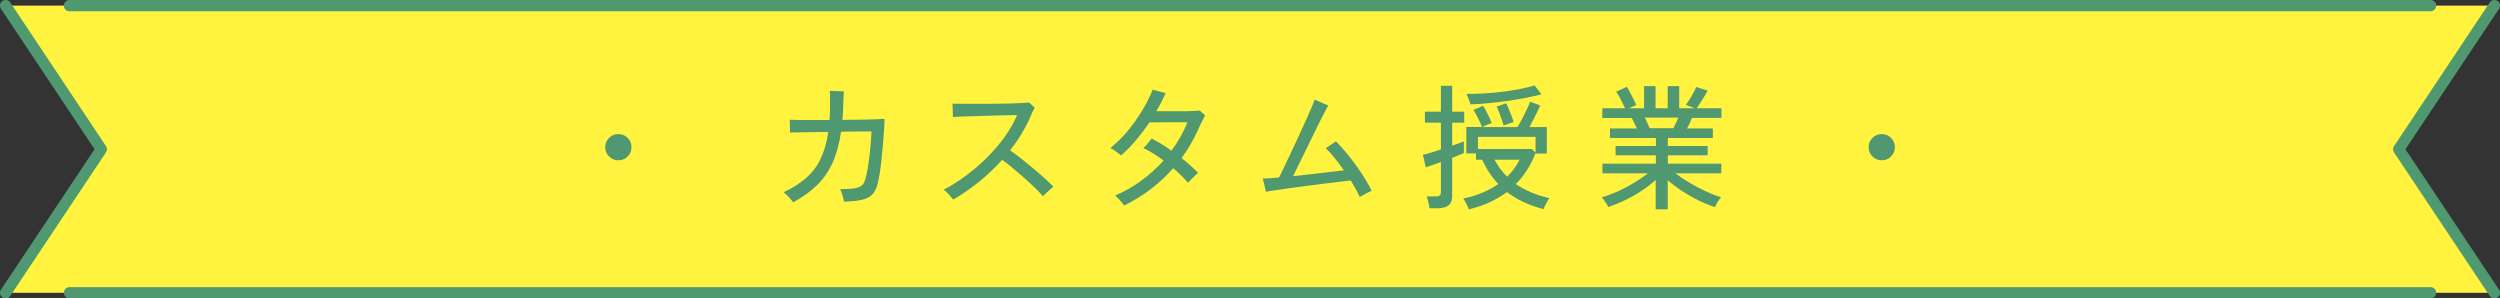 <?xml version="1.0" encoding="UTF-8"?><svg id="_レイヤー_2" xmlns="http://www.w3.org/2000/svg" viewBox="0 0 222.1 26.51"><rect x="0" y="0" width="222.1" height="26.51" fill="#333333" stroke="none"/><defs><style>.cls-1{fill:#509870;}.cls-2{fill:#fff33f;}.cls-3{fill:none;stroke:#509870;stroke-linecap:round;stroke-linejoin:round;}</style></defs><g id="_ワーク"><g><g><polygon class="cls-2" points="221.6 26.01 .5 26.01 9 13.26 .5 .5 221.6 .5 213.1 13.26 221.6 26.01"/><g><path class="cls-1" d="M54.93,14.24c-.32,0-.59-.11-.82-.34s-.34-.5-.34-.82,.11-.6,.34-.83c.23-.22,.5-.34,.82-.34s.6,.11,.83,.34,.34,.5,.34,.83-.11,.59-.34,.82c-.22,.23-.5,.34-.83,.34Z"/><path class="cls-1" d="M70.47,17.98c-.05-.07-.13-.17-.23-.29-.11-.12-.22-.24-.33-.35s-.21-.2-.3-.26c.77-.36,1.42-.77,1.96-1.23s.98-1.02,1.31-1.69,.57-1.48,.7-2.44c-.49,0-.96,.02-1.42,.02s-.86,.01-1.21,.02c-.35,0-.61,.01-.77,.02,0-.06,0-.17,0-.33s0-.31-.01-.47c0-.16,0-.27-.02-.34,.2,0,.48,.01,.84,.02,.36,0,.77,0,1.24,0h1.46c.02-.19,.03-.39,.04-.59s.01-.41,.01-.63c0-.26,0-.53,0-.8,0-.27-.02-.46-.02-.58,.08,0,.2,.02,.36,.02s.32,.02,.49,.02,.3,.02,.4,.02c0,.08-.02,.2-.02,.35,0,.15-.02,.31-.02,.48s-.02,.32-.02,.46c0,.42-.03,.84-.07,1.24,.54,0,1.05-.02,1.54-.02s.93-.02,1.31-.03c.39-.01,.69-.03,.89-.04,0,.25-.01,.56-.04,.95s-.05,.8-.09,1.25-.08,.9-.13,1.35c-.05,.45-.1,.87-.16,1.25-.06,.38-.12,.69-.18,.94-.1,.42-.27,.75-.49,.98-.22,.23-.53,.39-.93,.47-.4,.09-.92,.14-1.57,.17-.02-.09-.04-.2-.08-.35-.04-.14-.08-.29-.13-.43-.05-.14-.1-.26-.14-.34,.55,0,.98-.02,1.28-.07s.52-.14,.67-.28,.25-.36,.32-.65c.06-.24,.13-.54,.19-.91,.06-.37,.11-.76,.16-1.17s.08-.8,.11-1.16c.03-.36,.05-.65,.05-.88-.19,0-.54,0-1.03,0s-1.05,0-1.67,.02c-.16,1.1-.42,2.03-.77,2.8-.36,.77-.82,1.43-1.39,1.97-.57,.55-1.26,1.05-2.07,1.49Z"/><path class="cls-1" d="M84.69,17.73c-.09-.11-.22-.26-.39-.45-.17-.19-.33-.33-.46-.43,.7-.37,1.39-.8,2.05-1.3s1.29-1.04,1.87-1.63,1.09-1.19,1.54-1.82c.44-.63,.8-1.25,1.06-1.88-.22,0-.53,.02-.91,.02s-.8,.02-1.26,.03l-1.37,.04c-.46,.01-.87,.02-1.25,.04-.38,.01-.68,.03-.91,.04,0-.08,0-.2-.01-.35s-.02-.31-.02-.46c0-.16-.01-.28-.01-.37,.23,0,.54,.01,.91,.01h1.25c.46,0,.92,0,1.39,0,.47,0,.92-.01,1.36-.02,.43-.01,.81-.03,1.15-.04,.33-.02,.58-.03,.75-.05,.05,.05,.13,.13,.26,.24,.12,.11,.21,.19,.25,.23-.08,.1-.15,.23-.22,.38-.06,.15-.13,.3-.19,.44-.22,.51-.49,1.02-.79,1.51-.3,.5-.64,.98-1,1.45,.27,.18,.59,.42,.94,.7,.36,.28,.72,.57,1.09,.88,.37,.31,.72,.61,1.04,.9s.58,.54,.77,.75c-.06,.05-.16,.13-.29,.25s-.26,.23-.38,.34c-.12,.11-.2,.2-.25,.25-.18-.21-.42-.46-.72-.75-.3-.29-.63-.59-.99-.91-.36-.31-.7-.61-1.04-.89-.34-.28-.63-.51-.88-.68-1.25,1.39-2.69,2.56-4.32,3.52Z"/><path class="cls-1" d="M99.88,18.27c-.05-.07-.12-.17-.22-.28-.1-.12-.2-.23-.3-.34-.1-.11-.2-.2-.29-.28,.82-.35,1.6-.79,2.33-1.33,.73-.53,1.39-1.13,1.97-1.78-.32-.23-.63-.45-.94-.64-.31-.2-.59-.35-.85-.46,.06-.05,.13-.13,.23-.24s.19-.23,.29-.35c.1-.12,.16-.21,.2-.26,.27,.13,.56,.28,.86,.47,.3,.18,.61,.39,.91,.61,.61-.82,1.08-1.66,1.42-2.53h-.65c-.28,0-.59,0-.93,0-.34,0-.67,0-.98,.01s-.59,0-.81,0c-.38,.56-.78,1.09-1.2,1.59-.42,.5-.87,.95-1.33,1.35-.1-.1-.25-.21-.44-.35-.19-.14-.36-.24-.5-.31,.51-.41,1-.89,1.48-1.45,.47-.56,.9-1.16,1.3-1.81,.39-.64,.72-1.29,.98-1.93,.07,.02,.19,.06,.34,.1,.16,.04,.31,.09,.47,.13,.16,.04,.27,.07,.34,.08-.13,.27-.26,.54-.4,.82-.14,.27-.28,.54-.43,.79h.95c.38,0,.76,0,1.15,0,.39,0,.75,0,1.06-.02,.32,0,.55-.02,.69-.04,.06,.06,.15,.13,.25,.22,.1,.09,.18,.17,.23,.22-.06,.13-.16,.32-.29,.57s-.24,.47-.32,.67c-.4,.9-.89,1.74-1.48,2.54,.28,.22,.54,.45,.79,.67,.25,.22,.47,.43,.67,.64-.05,.05-.13,.13-.26,.25-.12,.12-.25,.24-.37,.36s-.21,.21-.26,.28c-.16-.2-.35-.41-.58-.63-.22-.22-.47-.44-.73-.67-.58,.66-1.24,1.28-1.97,1.84-.73,.56-1.53,1.05-2.39,1.48Z"/><path class="cls-1" d="M120.8,17.5c-.1-.22-.22-.46-.36-.71s-.28-.5-.44-.76c-.28,.03-.64,.07-1.07,.13s-.9,.11-1.42,.17-1.03,.13-1.55,.2c-.52,.07-1.02,.14-1.49,.2-.47,.07-.88,.13-1.24,.18-.35,.05-.61,.09-.77,.13,0-.07-.03-.19-.07-.35s-.08-.32-.12-.49-.07-.28-.1-.34c.14,0,.34,0,.6-.02,.26-.02,.54-.04,.86-.07,.1-.19,.23-.47,.4-.82,.17-.36,.37-.76,.58-1.22,.22-.46,.44-.94,.67-1.43,.23-.49,.44-.97,.65-1.42s.38-.86,.54-1.22c.16-.36,.27-.63,.33-.81,.08,.03,.2,.09,.37,.16s.33,.15,.49,.22c.16,.07,.28,.11,.34,.14-.1,.18-.25,.46-.45,.84s-.41,.82-.65,1.31c-.24,.49-.49,.99-.74,1.51-.26,.52-.5,1.01-.72,1.47s-.41,.84-.56,1.15c.54-.06,1.08-.12,1.64-.18,.56-.06,1.09-.13,1.59-.19,.5-.06,.93-.11,1.28-.15-.26-.38-.53-.74-.81-1.08-.28-.34-.54-.64-.8-.89,.07-.04,.17-.1,.29-.18s.24-.16,.35-.24c.12-.08,.2-.14,.26-.18,.38,.37,.76,.8,1.16,1.3,.4,.5,.77,1.01,1.12,1.54,.35,.53,.65,1.05,.9,1.55-.14,.06-.32,.14-.54,.26s-.39,.22-.52,.29Z"/><path class="cls-1" d="M126.99,18.5c-.02-.14-.05-.33-.1-.55-.05-.22-.1-.39-.14-.5h.8c.16,0,.28-.03,.35-.08,.07-.06,.11-.16,.11-.31v-2.66c-.3,.1-.57,.2-.81,.28s-.42,.15-.53,.19l-.26-1.12c.19-.04,.43-.1,.71-.19,.28-.08,.58-.18,.89-.28v-2.38h-1.42v-.98h1.42v-2.3h1v2.3h1.07v.98h-1.07v2.04c.22-.07,.42-.14,.6-.21,.18-.07,.33-.13,.44-.17v1.03c-.1,.06-.25,.12-.43,.19-.18,.07-.39,.15-.61,.24v3.4c0,.38-.11,.65-.32,.82-.21,.17-.53,.26-.95,.26h-.74Zm3.49,.07c-.02-.08-.07-.18-.13-.31-.06-.12-.12-.24-.19-.36-.06-.12-.12-.2-.17-.26,.62-.13,1.18-.3,1.7-.52,.52-.22,.99-.48,1.42-.77-.58-.61-1.06-1.33-1.43-2.16h-.55v-.56h-.86v-2.35h1.38c-.04-.13-.1-.28-.19-.47-.08-.18-.18-.37-.28-.56-.1-.19-.19-.36-.28-.49l.86-.36c.12,.19,.26,.44,.41,.74,.16,.3,.27,.56,.35,.79-.1,.03-.24,.09-.42,.16s-.31,.14-.41,.2h3.12c.12-.19,.26-.43,.41-.72,.15-.29,.29-.57,.43-.86,.13-.28,.23-.51,.28-.68l.9,.34c-.06,.15-.15,.34-.26,.56-.11,.22-.22,.45-.34,.69-.12,.24-.24,.46-.36,.67h1.55v2.35h-1.02c-.2,.51-.44,1-.73,1.45-.29,.46-.62,.88-1.01,1.26,.42,.29,.89,.54,1.39,.75,.5,.21,1.03,.38,1.6,.5-.06,.06-.12,.16-.19,.29-.07,.13-.14,.25-.2,.38-.06,.12-.11,.23-.14,.31-1.28-.34-2.36-.84-3.24-1.52-.46,.34-.98,.65-1.54,.91-.56,.26-1.19,.47-1.87,.63Zm.14-9.29c0-.08-.03-.18-.08-.31s-.09-.25-.14-.37c-.05-.12-.09-.21-.12-.26,.47,0,.98,0,1.54-.04,.55-.03,1.11-.08,1.67-.15,.56-.07,1.09-.15,1.58-.25,.49-.1,.91-.2,1.27-.31l.6,.79c-.42,.11-.9,.22-1.42,.32-.52,.1-1.07,.19-1.64,.27-.57,.08-1.14,.15-1.69,.2-.56,.05-1.07,.09-1.55,.1Zm5.8,4.28v-1.4h-5.12v1.08h4.78l.35,.32Zm-2.52,2.14c.47-.47,.84-.98,1.1-1.51h-2.22c.28,.55,.65,1.06,1.12,1.51Zm-.32-4.55c-.03-.12-.08-.29-.16-.5s-.15-.43-.23-.65c-.08-.22-.16-.4-.23-.53l.85-.29c.07,.14,.15,.31,.23,.51,.08,.2,.17,.41,.25,.62s.14,.39,.18,.54c-.06,.02-.16,.04-.28,.08s-.24,.08-.35,.12-.2,.07-.25,.1Z"/><path class="cls-1" d="M147.09,18.58v-2.6c-.36,.34-.78,.66-1.25,.97-.47,.31-.96,.59-1.47,.83-.51,.25-1.01,.45-1.49,.61-.02-.06-.07-.15-.14-.26-.07-.11-.15-.23-.23-.34-.08-.12-.15-.2-.2-.26,.45-.13,.92-.31,1.42-.53,.5-.23,.98-.48,1.45-.77,.47-.28,.87-.56,1.22-.83h-4.04v-.86h4.75v-.74h-3.58v-.83h3.58v-.71h-4.08v-.85h2.39c-.07-.16-.15-.32-.23-.49-.08-.17-.16-.32-.24-.44h-2.6v-.86h2.02c-.1-.21-.23-.46-.37-.76-.14-.3-.28-.53-.42-.71l.94-.44c.1,.15,.2,.33,.31,.54,.11,.21,.22,.41,.32,.61,.1,.2,.17,.35,.22,.47l-.67,.29h1.36v-1.97h1.02v1.97h1.08v-1.97h1.02v1.97h1.38l-.79-.31c.1-.14,.22-.3,.34-.49,.12-.19,.23-.39,.34-.58s.18-.37,.24-.51l1.02,.32c-.08,.15-.18,.33-.3,.52s-.24,.39-.36,.58c-.12,.19-.23,.35-.32,.47h2.2v.86h-2.62c-.06,.15-.12,.31-.2,.47s-.16,.32-.23,.46h2.29v.85h-4v.71h3.54v.83h-3.54v.74h4.75v.86h-4.07c.35,.27,.76,.55,1.22,.82,.46,.28,.94,.53,1.43,.76,.5,.23,.96,.41,1.4,.54-.06,.06-.12,.14-.2,.26s-.15,.23-.21,.35c-.06,.12-.11,.21-.14,.27-.48-.16-.97-.36-1.48-.61-.51-.25-.99-.53-1.46-.83-.46-.31-.88-.62-1.25-.95v2.59h-1.03Zm-.54-7.19h2.11c.07-.14,.15-.29,.23-.46s.15-.33,.22-.48h-2.98c.08,.16,.16,.32,.23,.49s.14,.32,.19,.44Z"/><path class="cls-1" d="M167.17,14.24c-.32,0-.59-.11-.82-.34s-.34-.5-.34-.82,.11-.6,.34-.83c.23-.22,.5-.34,.82-.34s.6,.11,.83,.34,.34,.5,.34,.83-.11,.59-.34,.82c-.22,.23-.5,.34-.83,.34Z"/></g></g><line class="cls-3" x1="215.93" y1="26.01" x2="6.17" y2="26.01"/><line class="cls-3" x1="6.17" y1=".5" x2="215.93" y2=".5"/><polyline class="cls-3" points="221.6 .5 213.1 13.26 221.6 26.01"/><polyline class="cls-3" points=".5 26.01 9 13.26 .5 .5"/></g></g></svg>